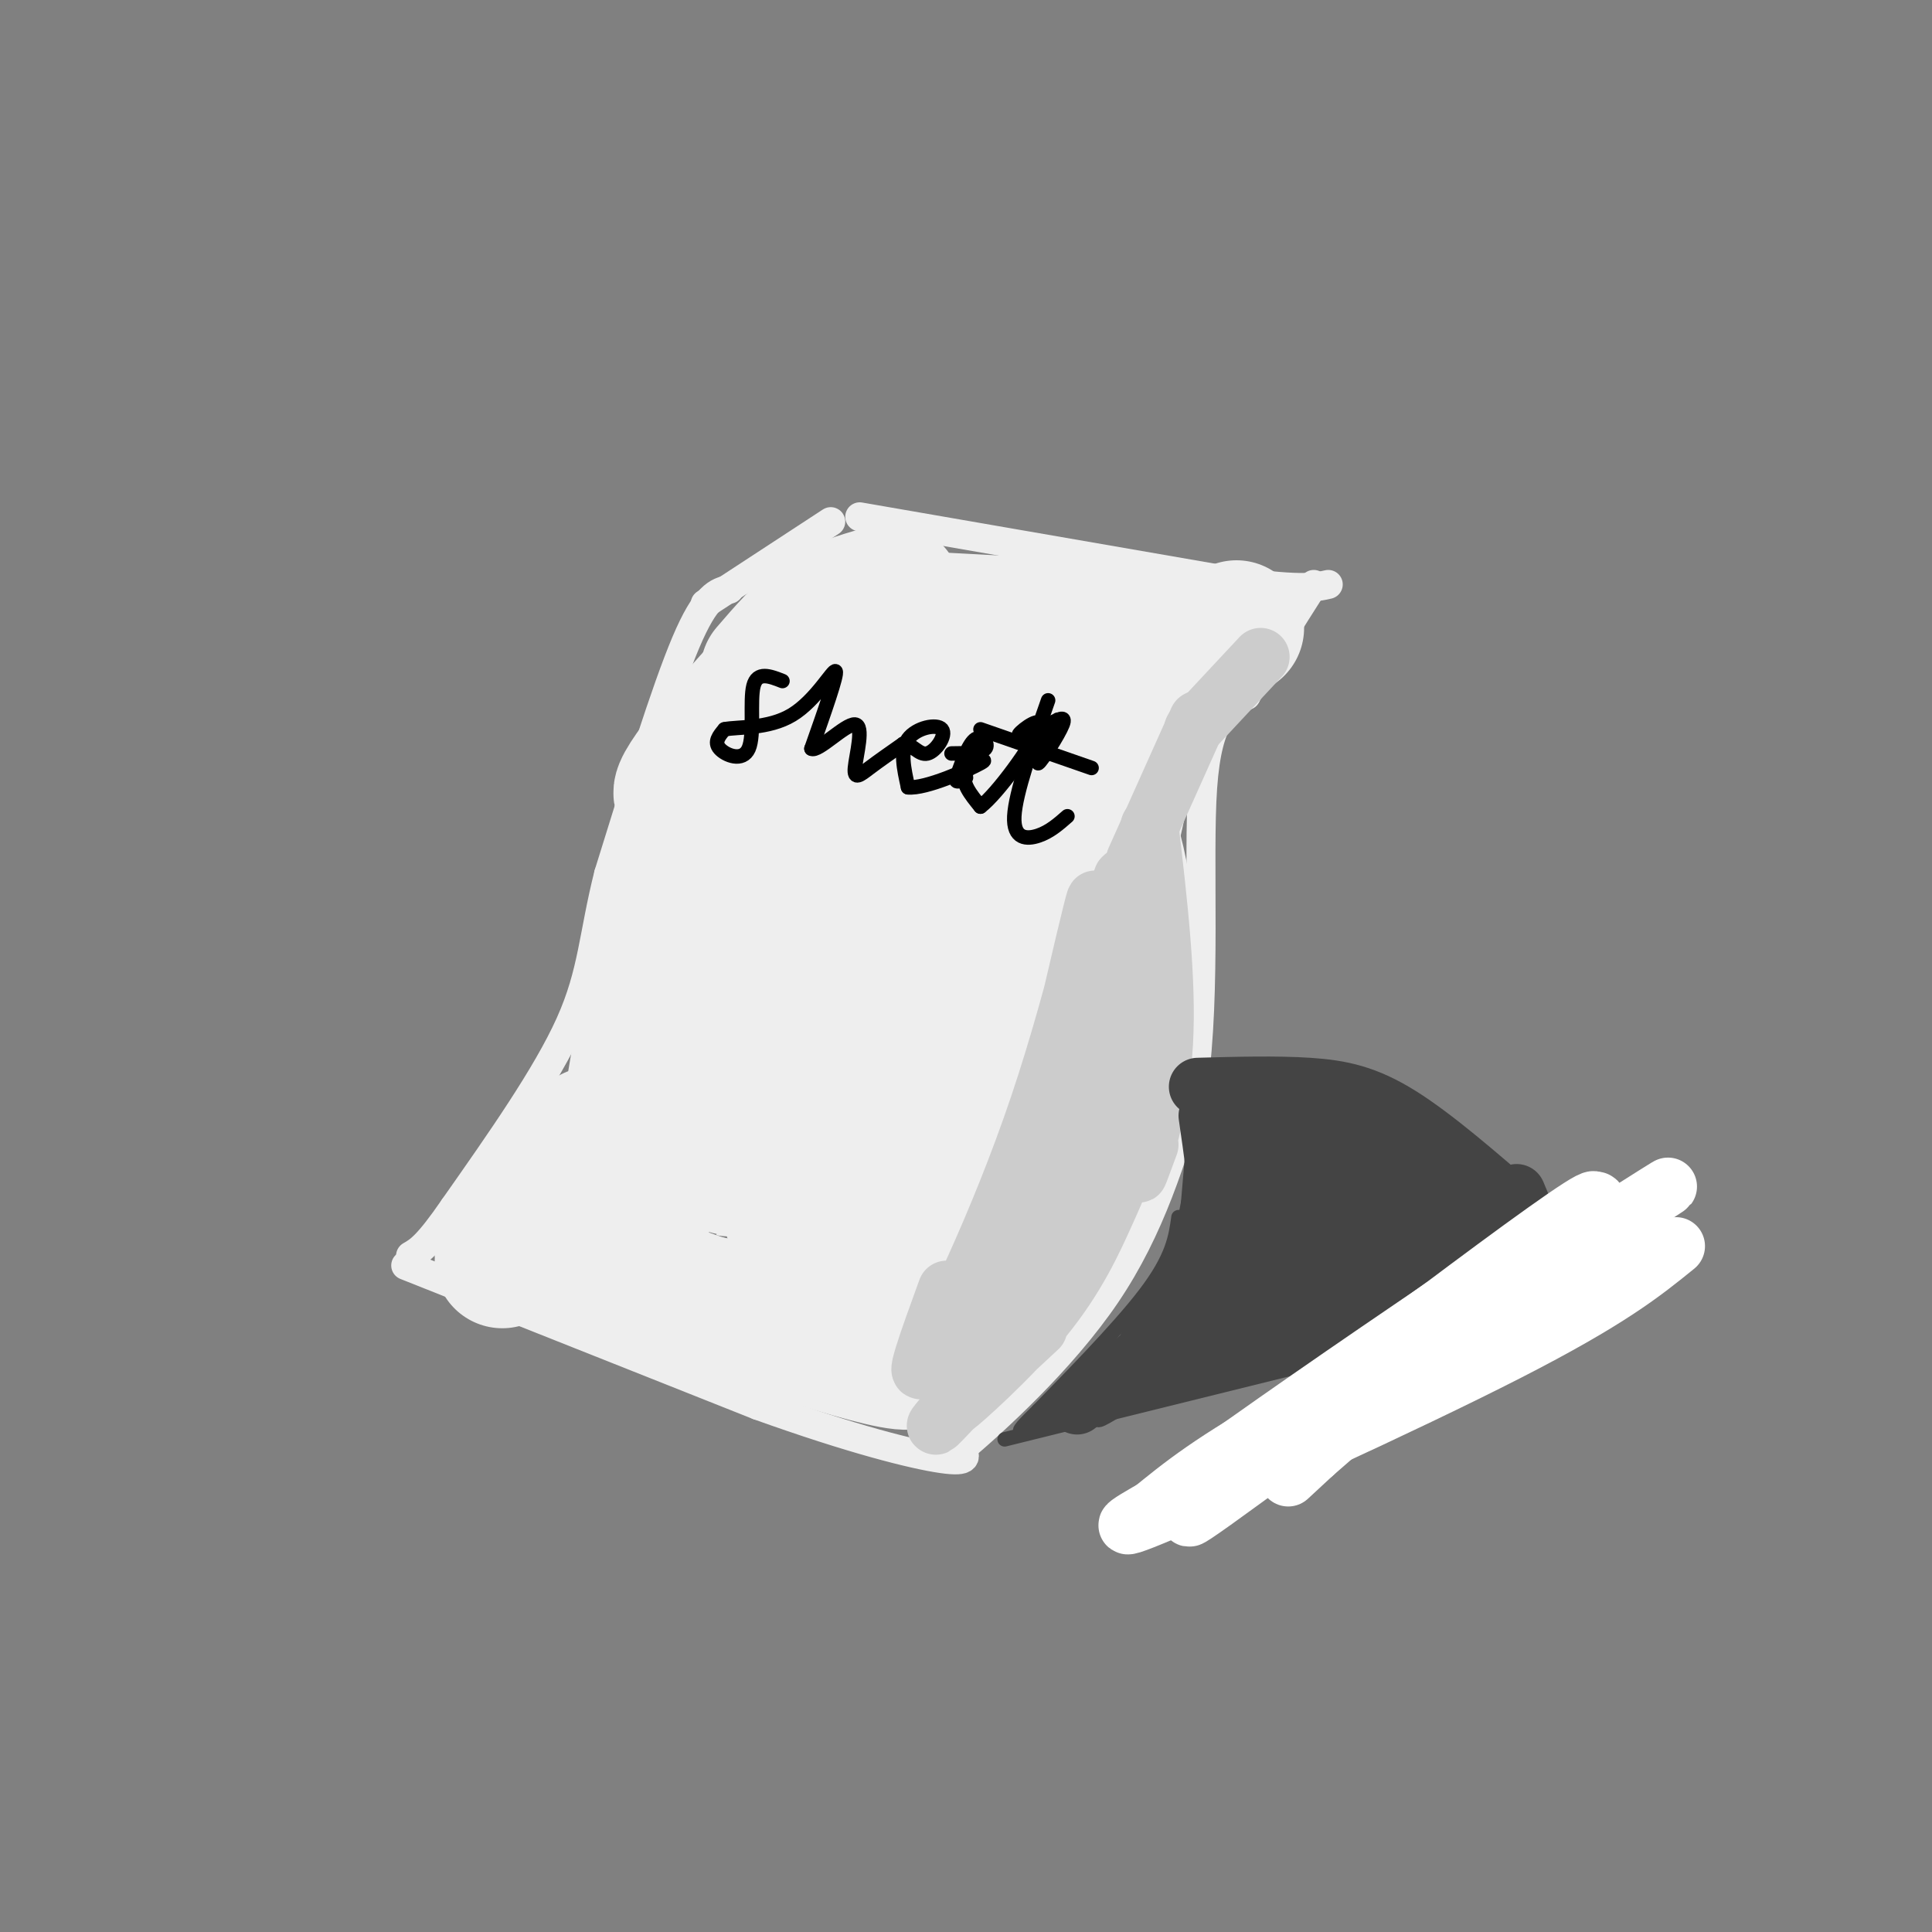 <svg viewBox='0 0 400 400' version='1.1' xmlns='http://www.w3.org/2000/svg' xmlns:xlink='http://www.w3.org/1999/xlink'><rect x="0" y="0" width="400" height="400" fill="#808080" stroke="none"/><g fill='none' stroke='#eeeeee' stroke-width='6' stroke-linecap='round' stroke-linejoin='round'><path d='M151,122c-2.417,0.583 -4.833,1.167 -9,11c-4.167,9.833 -10.083,28.917 -16,48'/><path d='M126,181c-3.200,12.667 -3.200,20.333 -8,31c-4.800,10.667 -14.400,24.333 -24,38'/><path d='M94,250c-5.500,8.000 -7.250,9.000 -9,10'/><path d='M84,262c0.000,0.000 73.000,29.000 73,29'/><path d='M157,291c19.622,7.044 32.178,10.156 38,11c5.822,0.844 4.911,-0.578 4,-2'/><path d='M199,300c6.489,-5.511 20.711,-18.289 30,-32c9.289,-13.711 13.644,-28.356 18,-43'/><path d='M247,225c2.844,-19.622 0.956,-47.178 2,-62c1.044,-14.822 5.022,-16.911 9,-19'/><path d='M258,144c3.833,-7.000 8.917,-15.000 14,-23'/><path d='M146,125c0.000,0.000 26.000,-17.000 26,-17'/><path d='M178,107c0.000,0.000 75.000,13.000 75,13'/><path d='M253,120c16.167,2.333 19.083,1.667 22,1'/></g>
<g fill='none' stroke='#eeeeee' stroke-width='28' stroke-linecap='round' stroke-linejoin='round'><path d='M183,167c-10.232,45.144 -20.465,90.287 -21,78c-0.535,-12.287 8.626,-82.006 10,-94c1.374,-11.994 -5.041,33.736 -10,58c-4.959,24.264 -8.463,27.060 -10,30c-1.537,2.940 -1.106,6.022 0,-3c1.106,-9.022 2.887,-30.149 6,-46c3.113,-15.851 7.556,-26.425 12,-37'/><path d='M170,153c-4.815,15.008 -22.854,71.030 -30,87c-7.146,15.970 -3.401,-8.110 2,-31c5.401,-22.890 12.458,-44.589 16,-58c3.542,-13.411 3.568,-18.533 -3,5c-6.568,23.533 -19.730,75.720 -24,86c-4.270,10.280 0.351,-21.349 5,-41c4.649,-19.651 9.324,-27.326 14,-35'/><path d='M150,166c4.107,-12.714 7.375,-27.000 2,-9c-5.375,18.000 -19.393,68.286 -25,87c-5.607,18.714 -2.804,5.857 0,-7'/><path d='M133,231c-11.778,15.222 -23.556,30.444 -24,29c-0.444,-1.444 10.444,-19.556 13,-24c2.556,-4.444 -3.222,4.778 -9,14'/><path d='M113,250c-1.833,3.333 -1.917,4.667 -2,6'/><path d='M104,261c1.500,-1.417 3.000,-2.833 3,-3c0.000,-0.167 -1.500,0.917 -3,2'/><path d='M113,258c3.583,2.833 7.167,5.667 15,8c7.833,2.333 19.917,4.167 32,6'/><path d='M121,261c30.601,10.750 61.202,21.500 67,21c5.798,-0.500 -13.208,-12.250 -21,-24c-7.792,-11.750 -4.369,-23.500 0,-23c4.369,0.500 9.685,13.250 15,26'/><path d='M182,261c3.362,8.017 4.268,15.059 6,12c1.732,-3.059 4.290,-16.217 6,-39c1.710,-22.783 2.572,-55.189 0,-40c-2.572,15.189 -8.577,77.974 -4,78c4.577,0.026 19.736,-62.707 26,-87c6.264,-24.293 3.632,-10.147 1,4'/><path d='M217,189c0.352,7.557 0.734,24.448 0,37c-0.734,12.552 -2.582,20.764 -7,32c-4.418,11.236 -11.405,25.496 -10,20c1.405,-5.496 11.203,-30.748 21,-56'/><path d='M223,187c-0.620,-5.569 -1.239,-11.138 0,-12c1.239,-0.862 4.338,2.982 7,9c2.662,6.018 4.889,14.211 4,25c-0.889,10.789 -4.893,24.174 -10,34c-5.107,9.826 -11.316,16.093 -13,17c-1.684,0.907 1.158,-3.547 4,-8'/><path d='M229,170c1.661,5.405 3.321,10.810 4,19c0.679,8.190 0.375,19.167 -2,29c-2.375,9.833 -6.821,18.524 -11,24c-4.179,5.476 -8.089,7.738 -12,10'/><path d='M197,146c1.454,-5.742 2.907,-11.483 -5,1c-7.907,12.483 -25.176,43.191 -22,37c3.176,-6.191 26.796,-49.280 28,-52c1.204,-2.720 -20.007,34.931 -29,49c-8.993,14.069 -5.767,4.557 -2,-7c3.767,-11.557 8.076,-25.159 7,-29c-1.076,-3.841 -7.538,2.080 -14,8'/><path d='M160,153c-7.521,5.126 -19.325,13.943 -19,11c0.325,-2.943 12.778,-17.644 21,-26c8.222,-8.356 12.214,-10.365 8,-6c-4.214,4.365 -16.632,15.104 -16,15c0.632,-0.104 14.316,-11.052 28,-22'/><path d='M182,125c4.833,-3.833 2.917,-2.417 1,-1'/><path d='M159,139c3.583,-4.167 7.167,-8.333 11,-11c3.833,-2.667 7.917,-3.833 12,-5'/><path d='M177,130c22.303,4.730 44.606,9.461 53,9c8.394,-0.461 2.879,-6.113 -9,-7c-11.879,-0.887 -30.121,2.992 -29,3c1.121,0.008 21.606,-3.855 33,-4c11.394,-0.145 13.697,3.427 16,7'/><path d='M241,138c1.833,1.167 -1.583,0.583 -5,0'/><path d='M187,128c25.005,1.233 50.010,2.466 51,5c0.990,2.534 -22.033,6.370 -35,12c-12.967,5.630 -15.876,13.054 -18,17c-2.124,3.946 -3.464,4.413 3,2c6.464,-2.413 20.732,-7.707 35,-13'/><path d='M223,151c-0.378,3.933 -18.822,20.267 -25,26c-6.178,5.733 -0.089,0.867 6,-4'/><path d='M234,140c-7.833,17.250 -15.667,34.500 -18,41c-2.333,6.500 0.833,2.250 4,-2'/><path d='M237,142c0.000,0.000 -12.000,54.000 -12,54'/><path d='M233,141c0.000,0.000 21.000,-10.000 21,-10'/><path d='M241,135c0.000,0.000 15.000,-5.000 15,-5'/></g>
<g fill='none' stroke='#cccccc' stroke-width='12' stroke-linecap='round' stroke-linejoin='round'><path d='M236,179c-5.069,37.537 -10.137,75.075 -10,70c0.137,-5.075 5.480,-52.762 7,-61c1.520,-8.238 -0.783,22.974 -5,46c-4.217,23.026 -10.348,37.864 -10,28c0.348,-9.864 7.174,-44.432 14,-79'/><path d='M232,183c1.718,-7.180 -0.988,14.370 -6,34c-5.012,19.630 -12.330,37.341 -17,51c-4.670,13.659 -6.690,23.265 -2,3c4.690,-20.265 16.092,-70.401 19,-82c2.908,-11.599 -2.679,15.339 -11,40c-8.321,24.661 -19.378,47.046 -23,53c-3.622,5.954 0.189,-4.523 4,-15'/><path d='M215,254c-10.774,15.187 -21.547,30.373 -20,29c1.547,-1.373 15.415,-19.306 21,-24c5.585,-4.694 2.888,3.852 -3,13c-5.888,9.148 -14.968,18.900 -18,22c-3.032,3.100 -0.016,-0.450 3,-4'/><path d='M215,275c-8.870,8.224 -17.740,16.447 -17,16c0.740,-0.447 11.089,-9.565 18,-18c6.911,-8.435 10.382,-16.186 13,-22c2.618,-5.814 4.382,-9.693 5,-16c0.618,-6.307 0.089,-15.044 -1,-13c-1.089,2.044 -2.740,14.870 -5,23c-2.260,8.130 -5.130,11.565 -8,15'/><path d='M220,260c-4.400,6.689 -11.400,15.911 -13,18c-1.600,2.089 2.200,-2.956 6,-8'/><path d='M236,179c1.867,13.133 3.733,26.267 2,39c-1.733,12.733 -7.067,25.067 -9,29c-1.933,3.933 -0.467,-0.533 1,-5'/><path d='M238,171c1.867,16.000 3.733,32.000 3,45c-0.733,13.000 -4.067,23.000 -5,26c-0.933,3.000 0.533,-1.000 2,-5'/><path d='M235,178c0.000,0.000 13.000,-29.000 13,-29'/><path d='M247,151c0.000,0.000 14.000,-15.000 14,-15'/></g>
<g fill='none' stroke='#000000' stroke-width='3' stroke-linecap='round' stroke-linejoin='round'><path d='M162,141c-2.607,-1.024 -5.214,-2.048 -6,1c-0.786,3.048 0.250,10.167 -1,13c-1.250,2.833 -4.786,1.381 -6,0c-1.214,-1.381 -0.107,-2.690 1,-4'/><path d='M150,151c2.726,-0.571 9.042,0.000 14,-3c4.958,-3.000 8.560,-9.571 9,-9c0.440,0.571 -2.280,8.286 -5,16'/><path d='M168,155c1.290,0.813 7.016,-5.153 9,-5c1.984,0.153 0.226,6.426 0,9c-0.226,2.574 1.078,1.450 3,0c1.922,-1.450 4.461,-3.225 7,-5'/><path d='M187,154c1.922,-0.018 3.226,2.439 5,2c1.774,-0.439 4.016,-3.772 3,-5c-1.016,-1.228 -5.290,-0.351 -7,2c-1.710,2.351 -0.855,6.175 0,10'/><path d='M188,163c3.607,0.381 12.625,-3.667 15,-5c2.375,-1.333 -1.893,0.048 -3,2c-1.107,1.952 0.946,4.476 3,7'/><path d='M203,167c3.488,-2.619 10.708,-12.667 12,-16c1.292,-3.333 -3.345,0.048 -4,1c-0.655,0.952 2.673,-0.524 6,-2'/><path d='M217,150c1.952,-0.893 3.833,-2.125 3,0c-0.833,2.125 -4.381,7.607 -5,8c-0.619,0.393 1.690,-4.304 4,-9'/><path d='M197,156c3.089,-0.022 6.178,-0.044 7,-1c0.822,-0.956 -0.622,-2.844 -2,-2c-1.378,0.844 -2.689,4.422 -4,8'/><path d='M198,161c-0.333,1.333 0.833,0.667 2,0'/><path d='M217,145c-3.378,9.600 -6.756,19.200 -7,24c-0.244,4.800 2.644,4.800 5,4c2.356,-0.800 4.178,-2.400 6,-4'/><path d='M203,151c0.000,0.000 23.000,8.000 23,8'/></g>
<g fill='none' stroke='#444444' stroke-width='3' stroke-linecap='round' stroke-linejoin='round'><path d='M208,298c0.000,0.000 97.000,-24.000 97,-24'/><path d='M305,274c17.619,-4.762 13.167,-4.667 13,-5c-0.167,-0.333 3.952,-1.095 2,-5c-1.952,-3.905 -9.976,-10.952 -18,-18'/><path d='M302,246c-3.733,-4.311 -4.067,-6.089 -11,-9c-6.933,-2.911 -20.467,-6.956 -34,-11'/><path d='M257,226c-7.422,-1.889 -8.978,-1.111 -9,-1c-0.022,0.111 1.489,-0.444 3,-1'/><path d='M248,229c0.167,-3.167 0.333,-6.333 0,-3c-0.333,3.333 -1.167,13.167 -2,23'/><path d='M246,249c-1.556,8.333 -4.444,17.667 -8,24c-3.556,6.333 -7.778,9.667 -12,13'/><path d='M226,286c-5.111,4.422 -11.889,8.978 -14,10c-2.111,1.022 0.444,-1.489 3,-4'/><path d='M215,292c5.044,-5.244 16.156,-16.356 22,-24c5.844,-7.644 6.422,-11.822 7,-16'/><path d='M246,254c-8.129,14.579 -16.258,29.158 -15,28c1.258,-1.158 11.904,-18.053 17,-25c5.096,-6.947 4.641,-3.947 -2,6c-6.641,9.947 -19.469,26.842 -20,28c-0.531,1.158 11.234,-13.421 23,-28'/><path d='M249,263c-2.116,2.759 -18.907,23.657 -17,25c1.907,1.343 22.514,-16.869 22,-17c-0.514,-0.131 -22.147,17.820 -26,22c-3.853,4.180 10.073,-5.410 24,-15'/><path d='M252,278c1.167,-0.500 -7.917,5.750 -17,12'/></g>
<g fill='none' stroke='#444444' stroke-width='12' stroke-linecap='round' stroke-linejoin='round'><path d='M261,260c-14.268,12.060 -28.536,24.119 -22,20c6.536,-4.119 33.875,-24.417 34,-25c0.125,-0.583 -26.964,18.548 -31,23c-4.036,4.452 14.982,-5.774 34,-16'/><path d='M276,262c-2.000,1.333 -24.000,12.667 -46,24'/><path d='M241,277c0.000,0.000 -18.000,14.000 -18,14'/><path d='M244,277c0.000,0.000 43.000,-14.000 43,-14'/><path d='M232,287c0.000,0.000 65.000,-27.000 65,-27'/><path d='M249,277c19.833,-6.000 39.667,-12.000 47,-14c7.333,-2.000 2.167,0.000 -3,2'/><path d='M241,283c13.489,-3.067 26.978,-6.133 38,-10c11.022,-3.867 19.578,-8.533 22,-10c2.422,-1.467 -1.289,0.267 -5,2'/><path d='M274,264c-3.641,-0.215 -7.282,-0.431 -9,-8c-1.718,-7.569 -1.513,-22.492 -2,-20c-0.487,2.492 -1.667,22.400 -2,24c-0.333,1.600 0.179,-15.108 0,-22c-0.179,-6.892 -1.051,-3.969 -2,-2c-0.949,1.969 -1.974,2.985 -3,4'/><path d='M256,240c-1.000,4.500 -2.000,13.750 -3,23'/><path d='M250,231c1.083,7.417 2.167,14.833 2,20c-0.167,5.167 -1.583,8.083 -3,11'/><path d='M254,232c9.667,2.667 19.333,5.333 28,9c8.667,3.667 16.333,8.333 24,13'/><path d='M263,235c14.978,5.222 29.956,10.444 38,15c8.044,4.556 9.156,8.444 8,10c-1.156,1.556 -4.578,0.778 -8,0'/><path d='M272,244c15.000,9.000 30.000,18.000 35,21c5.000,3.000 0.000,0.000 -5,-3'/><path d='M271,247c0.167,3.250 0.333,6.500 6,10c5.667,3.500 16.833,7.250 28,11'/><path d='M271,271c2.583,1.250 5.167,2.500 13,1c7.833,-1.500 20.917,-5.750 34,-10'/><path d='M314,261c0.000,0.000 0.100,0.100 0.1,0.1'/><path d='M282,243c6.917,1.500 13.833,3.000 19,6c5.167,3.000 8.583,7.500 12,12'/><path d='M292,241c0.000,0.000 25.000,16.000 25,16'/><path d='M248,225c8.156,-0.222 16.311,-0.444 23,0c6.689,0.444 11.911,1.556 19,6c7.089,4.444 16.044,12.222 25,20'/><path d='M314,247c0.000,0.000 5.000,12.000 5,12'/></g>
<g fill='none' stroke='#ffffff' stroke-width='12' stroke-linecap='round' stroke-linejoin='round'><path d='M347,258c-6.844,5.556 -13.689,11.111 -35,22c-21.311,10.889 -57.089,27.111 -71,33c-13.911,5.889 -5.956,1.444 2,-3'/><path d='M238,313c6.523,-5.341 13.046,-10.683 30,-20c16.954,-9.317 44.338,-22.611 60,-30c15.662,-7.389 19.601,-8.874 -4,4c-23.601,12.874 -74.743,40.107 -79,41c-4.257,0.893 38.372,-24.553 81,-50'/><path d='M326,258c20.056,-12.585 29.694,-19.049 3,-2c-26.694,17.049 -89.722,57.611 -85,53c4.722,-4.611 77.194,-54.395 85,-58c7.806,-3.605 -49.056,38.970 -71,55c-21.944,16.030 -8.972,5.515 4,-5'/><path d='M262,301c-1.024,-0.507 -5.584,0.726 14,-14c19.584,-14.726 63.311,-45.411 53,-37c-10.311,8.411 -74.661,55.918 -76,56c-1.339,0.082 60.332,-47.262 74,-56c13.668,-8.738 -20.666,21.131 -55,51'/><path d='M272,301c-9.167,8.500 -4.583,4.250 0,0'/></g>
</svg>